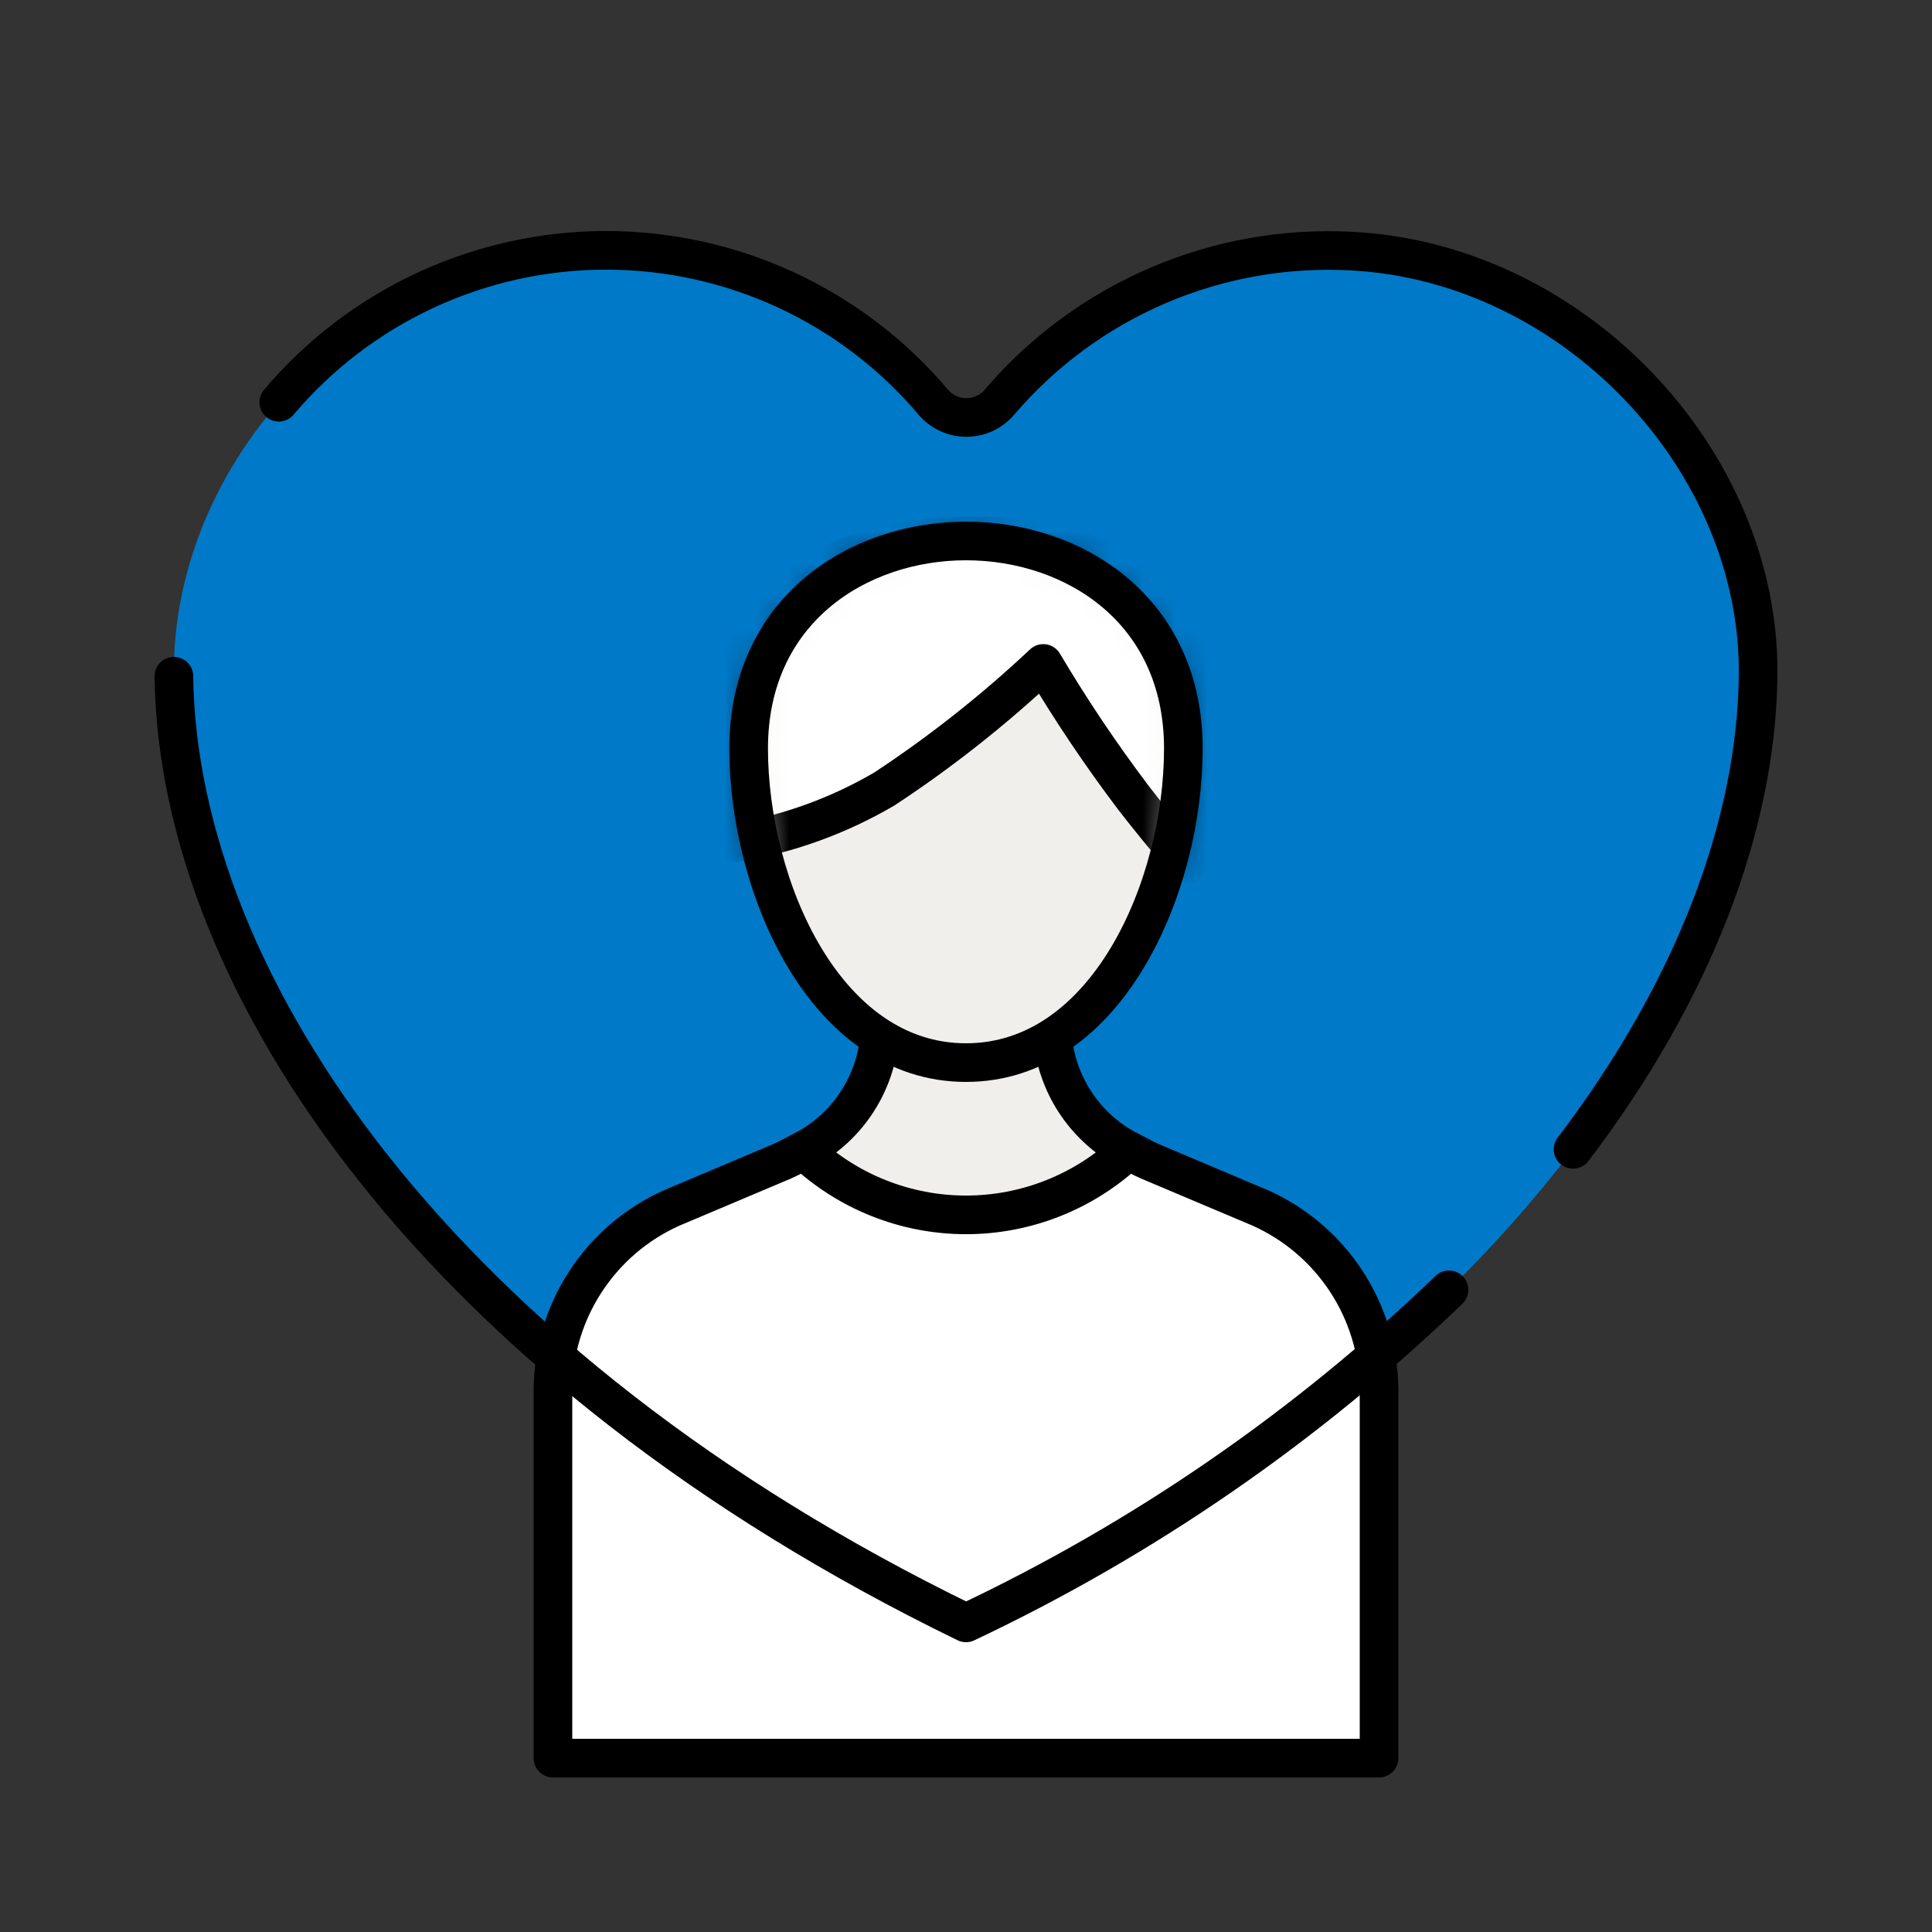 <svg width="60" height="60" viewBox="0 0 60 60" fill="none" xmlns="http://www.w3.org/2000/svg">
<rect x="0" y="0" width="60" height="60" fill="#333333" stroke="none"/>
<path d="M42 7.8C39.935 7.685 37.871 8.048 35.97 8.862C34.068 9.676 32.38 10.918 31.038 12.492C30.912 12.64 30.754 12.759 30.577 12.841C30.4 12.922 30.207 12.965 30.012 12.965C29.817 12.965 29.625 12.922 29.448 12.841C29.27 12.759 29.113 12.64 28.986 12.492C27.642 10.915 25.95 9.67 24.044 8.856C22.138 8.042 20.069 7.681 18 7.8C11.136 8.166 5.316 14.28 5.4 21C5.52 30.6 13.716 42.48 30 50.4C46.284 42.468 54.48 30.6 54.6 21C54.684 14.28 48.864 8.166 42 7.8Z" fill="#0079C8"/>
<path d="M32.7 32.328V30.3H27.3V32.328C27.216 33.042 26.959 33.724 26.551 34.316C26.144 34.908 25.597 35.392 24.96 35.724C26.01 36.876 27.906 41.772 30 41.772C32.094 41.772 33.99 36.876 35.04 35.724C34.403 35.392 33.856 34.908 33.449 34.316C33.041 33.724 32.784 33.042 32.7 32.328Z" fill="#F1EFEB" stroke="black" stroke-width="1.2" stroke-miterlimit="10"/>
<path d="M39.15 37.518L35.67 36.048C35.454 35.951 35.244 35.843 35.04 35.724C33.678 37.011 31.874 37.729 30 37.729C28.125 37.729 26.322 37.011 24.96 35.724C24.756 35.843 24.545 35.951 24.33 36.048L20.85 37.518C19.766 38.006 18.845 38.793 18.193 39.787C17.541 40.781 17.187 41.94 17.172 43.128V54.6H42.828V43.128C42.813 41.94 42.458 40.781 41.807 39.787C41.155 38.793 40.233 38.006 39.15 37.518Z" fill="white" stroke="black" stroke-width="1.2" stroke-linecap="round" stroke-linejoin="round"/>
<path d="M36.75 23.244C36.75 27.534 34.38 33 30 33C25.62 33 23.25 27.534 23.25 23.244C23.25 18.954 26.64 16.8 30 16.8C33.36 16.8 36.75 18.948 36.75 23.244Z" fill="#F1EFEB"/>
<mask id="mask0_1681_6371" style="mask-type:alpha" maskUnits="userSpaceOnUse" x="23" y="16" width="14" height="17">
<path d="M36.75 23.244C36.75 27.534 34.38 33 30 33C25.62 33 23.25 27.534 23.25 23.244C23.25 18.954 26.64 16.8 30 16.8C33.36 16.8 36.75 18.948 36.75 23.244Z" fill="#F1EFEB"/>
</mask>
<g mask="url(#mask0_1681_6371)">
<path d="M32.4 20.604C33.252 22.041 34.183 23.429 35.19 24.762C36.228 26.106 36.888 26.808 36.888 26.808C36.888 26.808 40.488 16.644 30.132 16.644C20.274 16.644 22.89 26.166 22.89 26.166C24.502 25.893 26.051 25.33 27.462 24.504C29.217 23.349 30.869 22.044 32.4 20.604Z" fill="white" stroke="black" stroke-width="1.2" stroke-linecap="round" stroke-linejoin="round"/>
</g>
<path d="M36.75 23.244C36.75 27.534 34.38 33 30 33C25.62 33 23.25 27.534 23.25 23.244C23.25 18.954 26.64 16.8 30 16.8C33.36 16.8 36.75 18.948 36.75 23.244Z" stroke="black" stroke-width="1.2" stroke-miterlimit="10"/>
<path d="M48.852 35.694C52.626 30.732 54.54 25.602 54.6 21C54.684 14.28 48.864 8.166 42 7.8C39.935 7.685 37.871 8.048 35.97 8.862C34.068 9.676 32.38 10.918 31.038 12.492C30.912 12.64 30.754 12.759 30.577 12.841C30.4 12.922 30.207 12.965 30.012 12.965C29.817 12.965 29.625 12.922 29.447 12.841C29.27 12.759 29.113 12.64 28.986 12.492C27.737 11.014 26.18 9.826 24.425 9.011C22.669 8.197 20.758 7.774 18.822 7.774C16.887 7.774 14.975 8.197 13.22 9.011C11.464 9.826 9.907 11.014 8.658 12.492" stroke="black" stroke-width="1.2" stroke-linecap="round" stroke-linejoin="round"/>
<path d="M5.4 21C5.52 30.6 13.716 42.48 30 50.4C35.528 47.788 40.594 44.294 45 40.056" stroke="black" stroke-width="1.2" stroke-linecap="round" stroke-linejoin="round"/>
</svg>
